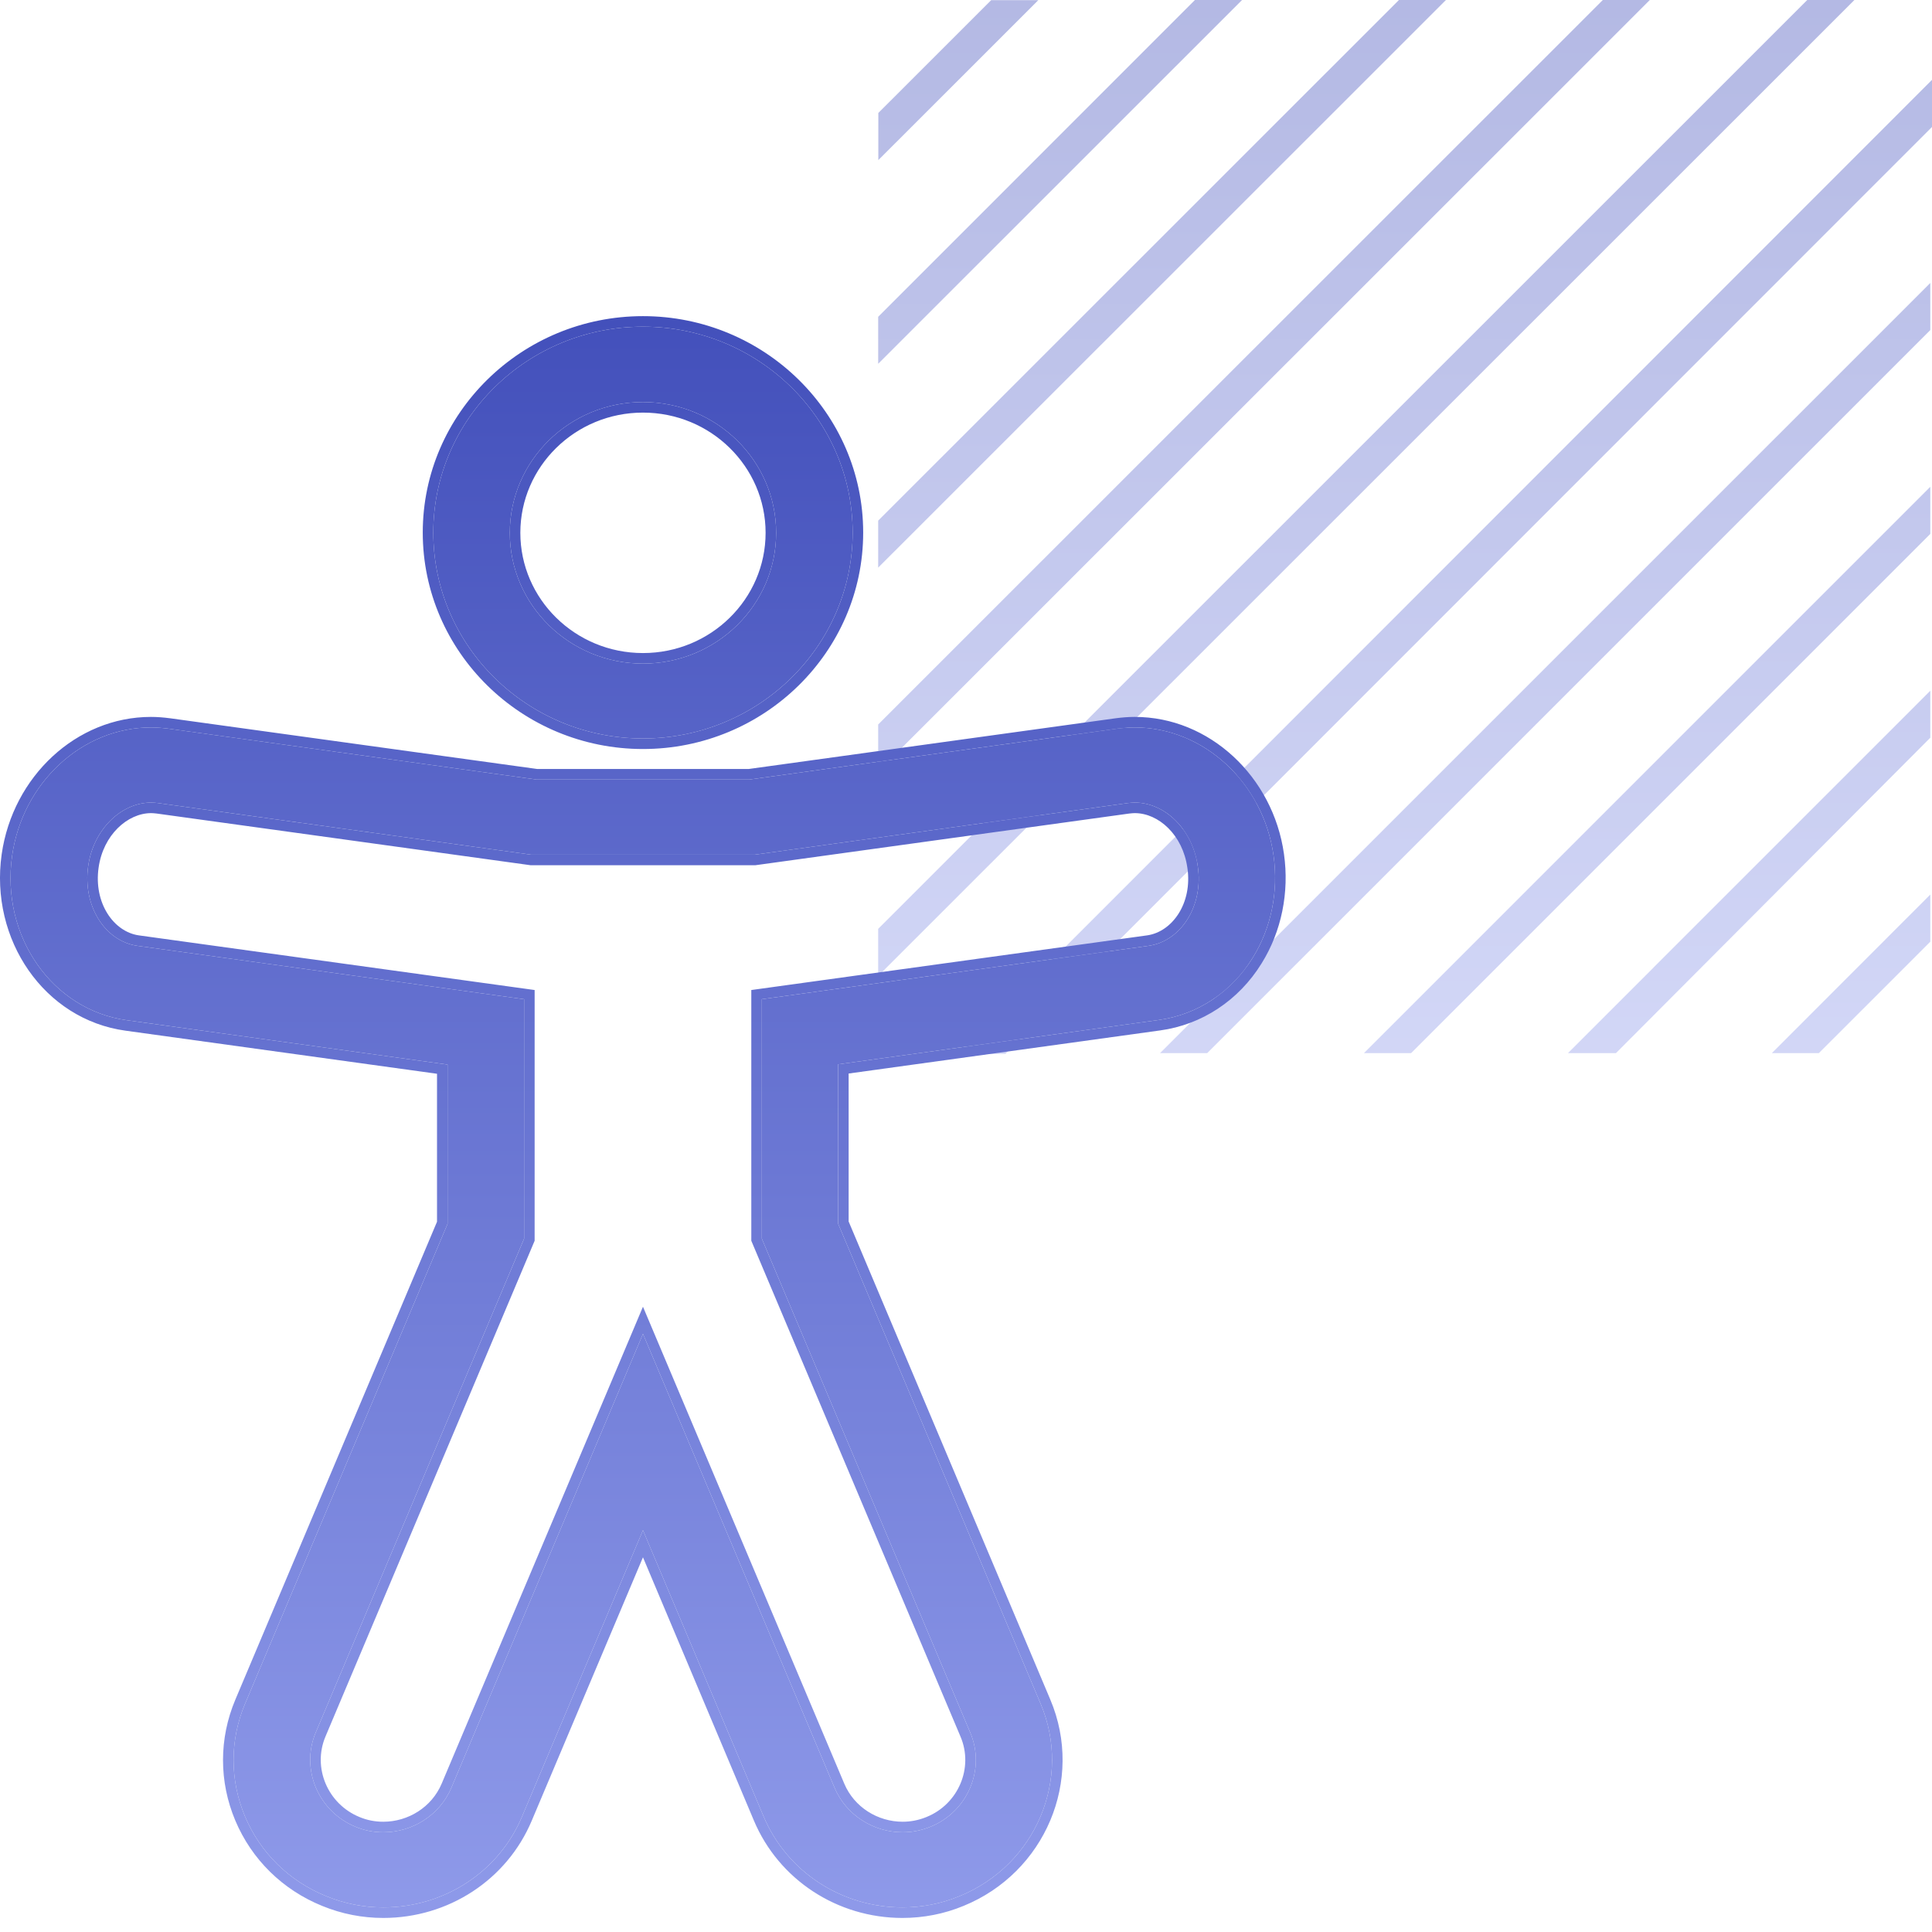 <svg width="55" height="55" viewBox="0 0 55 55" fill="none" xmlns="http://www.w3.org/2000/svg">
<path opacity="0.4" d="M29.559 0.004H28.217L25.004 3.216V4.558L29.559 0.004ZM54.952 21.001V19.664L44.637 29.98H46.003L54.952 21.001ZM54.952 15.199V13.858L38.829 29.98H40.171L54.952 15.199ZM54.952 9.396V8.055L33.025 29.98H34.367L54.952 9.396ZM54.952 26.808V25.466L50.441 29.98H51.779L54.952 26.808ZM35.359 0H34.017L25 9.019V10.356L35.359 0ZM41.163 0H39.825L25 14.821V16.159L41.163 0ZM46.967 0H45.629L25 20.624V21.961L46.967 0ZM55 3.614V2.273L27.285 30H28.623L55 3.614ZM52.791 0H51.449L25 26.442V27.783L52.791 0Z" fill="url(#paint0_linear_4864_1859)"/>
<path d="M18.304 21.023C21.593 21.023 24.273 18.391 24.273 15.161C24.273 11.931 21.593 9.3 18.304 9.3C15.014 9.3 12.335 11.931 12.335 15.161C12.335 18.391 15.014 21.023 18.304 21.023ZM18.304 11.446C20.395 11.446 22.095 13.115 22.095 15.169C22.095 17.222 20.395 18.891 18.304 18.891C16.213 18.891 14.513 17.222 14.513 15.169C14.513 13.115 16.213 11.446 18.304 11.446Z" fill="url(#paint1_linear_4864_1859)"/>
<path d="M32.305 20.709C32.138 20.709 31.971 20.723 31.803 20.744L21.332 22.192H15.276L4.797 20.744C4.63 20.723 4.463 20.709 4.296 20.709C2.342 20.709 0.643 22.277 0.345 24.36C0.019 26.648 1.485 28.752 3.613 29.044L12.741 30.306V34.841L6.976 48.503C6.54 49.537 6.54 50.678 6.976 51.712C7.411 52.746 8.232 53.551 9.285 53.979C9.808 54.193 10.352 54.3 10.911 54.3C12.647 54.3 14.201 53.288 14.862 51.712L18.304 43.562L21.739 51.712C22.4 53.28 23.954 54.3 25.689 54.3C26.248 54.3 26.8 54.193 27.316 53.979C29.487 53.095 30.526 50.635 29.625 48.503L23.859 34.834V30.299L32.987 29.037C34.084 28.887 35.057 28.246 35.66 27.269C36.19 26.42 36.4 25.379 36.255 24.352C35.965 22.284 34.266 20.709 32.305 20.709ZM32.69 26.927L21.688 28.445V35.262L27.621 49.323C28.064 50.364 27.548 51.576 26.488 52.004C26.227 52.111 25.958 52.161 25.697 52.161C24.876 52.161 24.092 51.683 23.758 50.892L18.304 37.972L12.85 50.892C12.516 51.683 11.732 52.161 10.912 52.161C10.643 52.161 10.374 52.111 10.12 52.004C9.06 51.569 8.551 50.364 8.987 49.323L14.92 35.262V28.445L3.919 26.927C2.982 26.798 2.35 25.779 2.51 24.659C2.655 23.618 3.446 22.848 4.303 22.848C4.369 22.848 4.434 22.855 4.499 22.862L15.123 24.331H21.485L32.109 22.862C32.174 22.855 32.239 22.848 32.305 22.848C33.169 22.848 33.953 23.618 34.098 24.659C34.266 25.779 33.626 26.798 32.69 26.927Z" fill="url(#paint2_linear_4864_1859)"/>
<path fill-rule="evenodd" clip-rule="evenodd" d="M31.765 20.447C31.941 20.424 32.121 20.409 32.305 20.409C34.431 20.409 36.243 22.111 36.552 24.311C36.707 25.403 36.483 26.516 35.914 27.427C35.266 28.477 34.216 29.172 33.028 29.334L24.159 30.561V34.773L29.901 48.386C29.901 48.386 29.901 48.386 29.901 48.386C30.868 50.675 29.752 53.31 27.43 54.257C26.877 54.486 26.287 54.6 25.689 54.6C23.836 54.6 22.171 53.511 21.462 51.828L18.304 44.333L15.139 51.828C15.138 51.828 15.139 51.828 15.139 51.828C14.429 53.518 12.764 54.6 10.911 54.6C10.313 54.6 9.73 54.486 9.171 54.257C8.046 53.8 7.166 52.936 6.699 51.828C6.232 50.72 6.232 49.495 6.699 48.387L12.441 34.78V30.568L3.572 29.341C1.259 29.024 -0.299 26.749 0.048 24.317C0.365 22.104 2.177 20.409 4.296 20.409C4.48 20.409 4.66 20.424 4.835 20.447L4.838 20.447L15.296 21.892H21.311L31.765 20.447ZM21.332 22.192H15.276L4.797 20.744C4.63 20.723 4.463 20.709 4.296 20.709C2.342 20.709 0.643 22.277 0.345 24.36C0.019 26.648 1.485 28.752 3.613 29.044L12.741 30.306V34.841L6.976 48.503C6.54 49.537 6.54 50.678 6.976 51.712C7.411 52.746 8.232 53.551 9.285 53.979C9.808 54.193 10.352 54.3 10.911 54.3C12.647 54.3 14.201 53.288 14.862 51.712L18.304 43.562L21.739 51.712C22.4 53.28 23.954 54.3 25.689 54.3C26.248 54.3 26.8 54.193 27.316 53.979C29.487 53.095 30.526 50.635 29.625 48.503L23.859 34.834V30.299L32.987 29.037C34.084 28.887 35.057 28.246 35.66 27.269C36.19 26.42 36.4 25.379 36.255 24.352C35.965 22.284 34.266 20.709 32.305 20.709C32.138 20.709 31.971 20.723 31.803 20.744L21.332 22.192ZM32.649 26.629C33.374 26.53 33.952 25.708 33.802 24.703L33.801 24.701C33.671 23.77 32.984 23.148 32.305 23.148C32.259 23.148 32.211 23.153 32.146 23.16L21.505 24.631H15.103L4.463 23.16C4.396 23.153 4.349 23.148 4.303 23.148C3.631 23.148 2.937 23.77 2.807 24.7C2.663 25.708 3.236 26.53 3.959 26.629L15.22 28.184V35.322L9.264 49.439C9.264 49.439 9.264 49.439 9.264 49.439C8.894 50.322 9.324 51.353 10.234 51.727L10.237 51.728C10.451 51.818 10.68 51.861 10.912 51.861C11.619 51.861 12.29 51.449 12.574 50.775L12.85 50.892C12.516 51.683 11.732 52.161 10.912 52.161C10.643 52.161 10.374 52.111 10.12 52.004C9.06 51.569 8.551 50.364 8.987 49.323L14.92 35.262V28.445L3.919 26.927C2.982 26.798 2.35 25.779 2.51 24.659C2.655 23.618 3.446 22.848 4.303 22.848C4.367 22.848 4.43 22.855 4.494 22.861L4.499 22.862L15.123 24.331H21.485L32.109 22.862C32.174 22.855 32.239 22.848 32.305 22.848C33.169 22.848 33.953 23.618 34.098 24.659C34.266 25.779 33.626 26.798 32.69 26.927L21.688 28.445V35.262L27.621 49.323C28.064 50.364 27.548 51.576 26.488 52.004C26.227 52.111 25.958 52.161 25.697 52.161C24.876 52.161 24.092 51.683 23.758 50.892L18.304 37.972L12.85 50.892L12.574 50.775L18.304 37.2L24.034 50.775C24.318 51.449 24.989 51.861 25.697 51.861C25.919 51.861 26.149 51.819 26.374 51.727L26.376 51.726C27.285 51.359 27.72 50.323 27.345 49.441L21.388 35.322V28.184L32.649 26.629ZM24.573 15.161C24.573 18.562 21.754 21.323 18.304 21.323C14.854 21.323 12.035 18.562 12.035 15.161C12.035 11.76 14.854 9 18.304 9C21.754 9 24.573 11.76 24.573 15.161ZM21.795 15.168C21.795 13.286 20.235 11.746 18.304 11.746C16.373 11.746 14.813 13.286 14.813 15.168C14.813 17.051 16.373 18.591 18.304 18.591C20.235 18.591 21.795 17.051 21.795 15.168ZM24.273 15.161C24.273 18.391 21.593 21.023 18.304 21.023C15.014 21.023 12.335 18.391 12.335 15.161C12.335 11.931 15.014 9.3 18.304 9.3C21.593 9.3 24.273 11.931 24.273 15.161ZM22.095 15.169C22.095 13.115 20.395 11.446 18.304 11.446C16.213 11.446 14.513 13.115 14.513 15.169C14.513 17.222 16.213 18.891 18.304 18.891C20.395 18.891 22.095 17.222 22.095 15.169Z" fill="url(#paint3_linear_4864_1859)"/>
<defs>
<linearGradient id="paint0_linear_4864_1859" x1="40" y1="0" x2="40" y2="37.4" gradientUnits="userSpaceOnUse">
<stop stop-color="#4350BB"/>
<stop offset="1" stop-color="#A1ACF5"/>
</linearGradient>
<linearGradient id="paint1_linear_4864_1859" x1="18.3" y1="9" x2="18.3" y2="65.848" gradientUnits="userSpaceOnUse">
<stop stop-color="#4350BB"/>
<stop offset="1" stop-color="#A1ACF5"/>
</linearGradient>
<linearGradient id="paint2_linear_4864_1859" x1="18.3" y1="9" x2="18.3" y2="65.848" gradientUnits="userSpaceOnUse">
<stop stop-color="#4350BB"/>
<stop offset="1" stop-color="#A1ACF5"/>
</linearGradient>
<linearGradient id="paint3_linear_4864_1859" x1="18.3" y1="9" x2="18.3" y2="65.848" gradientUnits="userSpaceOnUse">
<stop stop-color="#4350BB"/>
<stop offset="1" stop-color="#A1ACF5"/>
</linearGradient>
</defs>
</svg>
